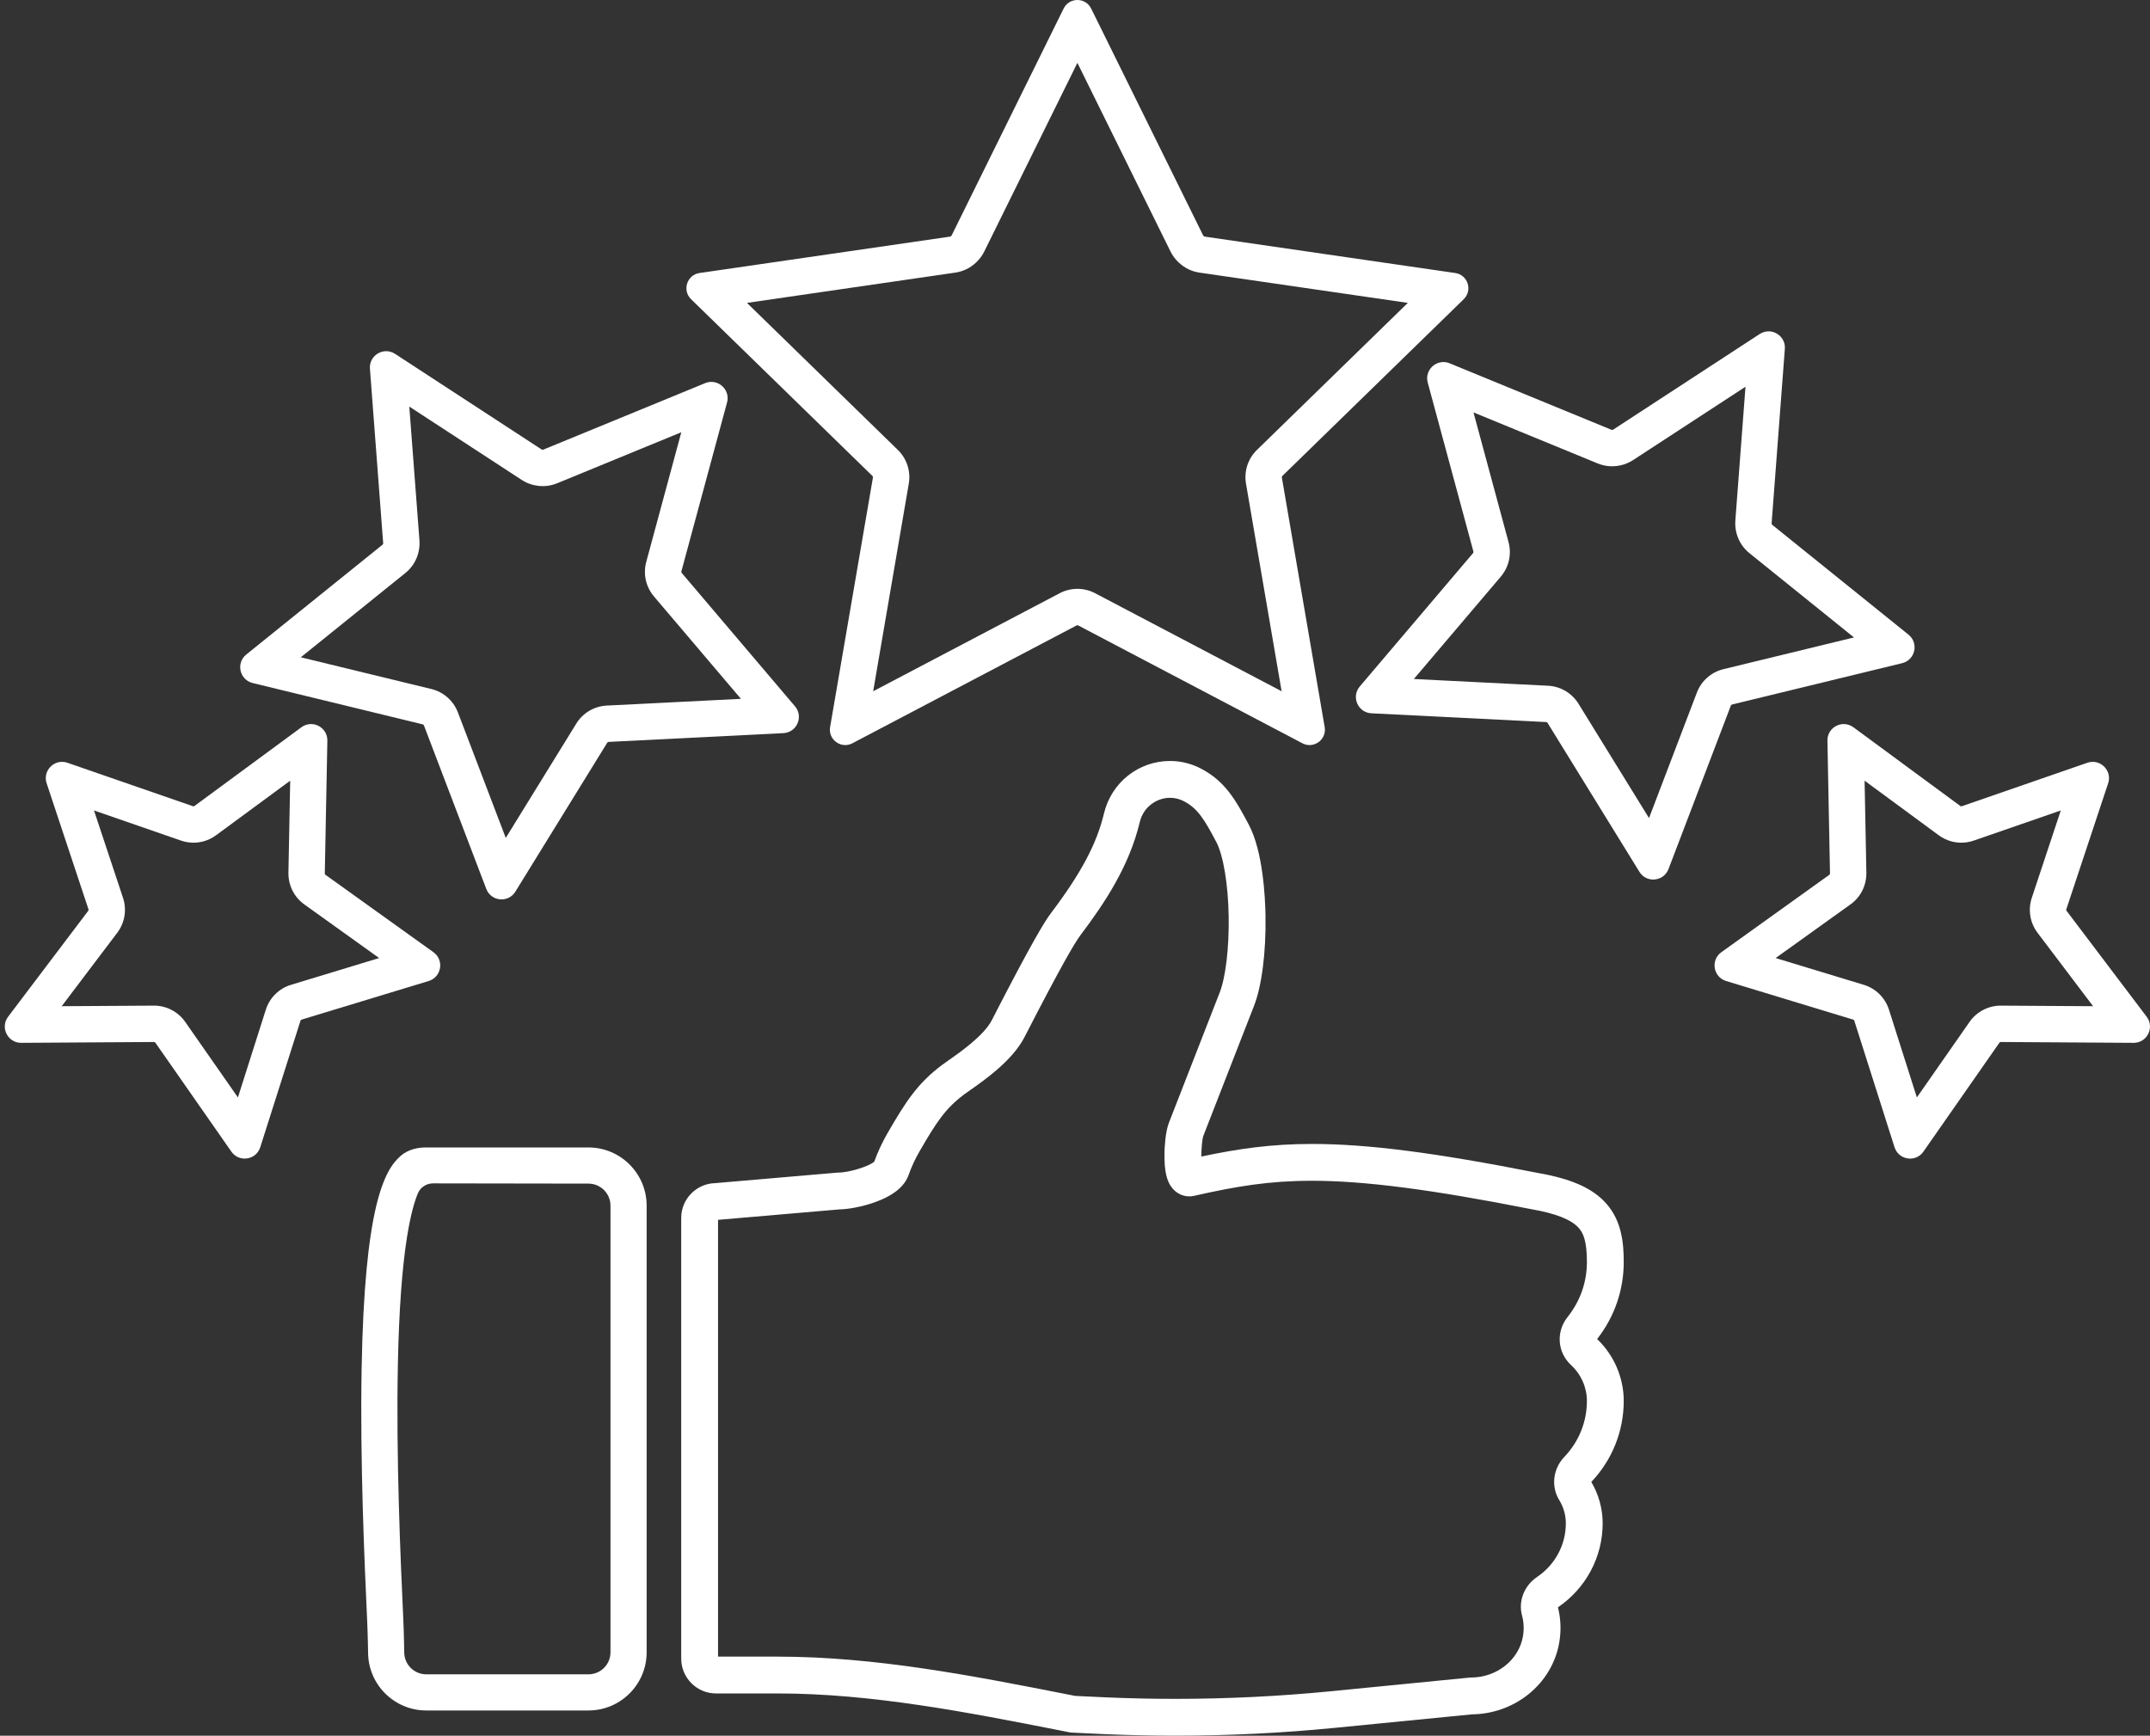 <?xml version="1.0" encoding="UTF-8" standalone="no"?><svg xmlns="http://www.w3.org/2000/svg" xmlns:xlink="http://www.w3.org/1999/xlink" fill="#ffffff" height="2863" preserveAspectRatio="xMidYMid meet" version="1" viewBox="-7.9 0.0 3545.7 2863.0" width="3545.7" zoomAndPan="magnify"><rect x="-7.9" y="0.0" width="3545.7" height="2863.0" fill="#333333" stroke="none"/><defs><clipPath id="a"><path d="M 1115 1255 L 2670 1255 L 2670 2862.98 L 1115 2862.98 Z M 1115 1255"/></clipPath><clipPath id="b"><path d="M 2819 1194 L 3537.801 1194 L 3537.801 1912 L 2819 1912 Z M 2819 1194"/></clipPath></defs><g><g clip-path="url(#a)" id="change1_7"><path d="M 2615.723 2445.238 Z M 1765.332 2797.379 C 1781.91 2798.211 1798.156 2798.98 1814.93 2799.711 C 1853.277 2801.391 1892.16 2802.25 1930.492 2802.25 C 2015.977 2802.25 2102.363 2798.008 2187.242 2789.66 L 2415.168 2767.219 L 2416.625 2767.059 L 2418.281 2767.051 C 2438.723 2767.051 2458.641 2760.141 2474.43 2747.578 C 2490.074 2735.129 2500.477 2717.898 2503.703 2699.051 C 2505.699 2687.449 2505.176 2675.867 2502.145 2664.629 C 2495.773 2640.98 2505.766 2615.48 2527.012 2601.16 C 2556.691 2581.148 2574.414 2548.109 2574.414 2512.77 C 2574.414 2499.199 2570.629 2485.879 2563.473 2474.246 C 2549.762 2451.938 2553.25 2422.688 2571.941 2403.117 C 2595.953 2377.988 2609.172 2345.238 2609.172 2310.891 C 2609.172 2288.598 2599.688 2267.059 2583.145 2251.789 C 2560.441 2230.859 2557.918 2196.77 2577.23 2172.508 C 2598.133 2146.266 2609.172 2114.867 2609.172 2081.676 C 2609.172 2045.785 2602.684 2033.477 2595.676 2025.516 C 2583.453 2011.656 2557.754 2001.496 2517.133 1994.457 L 2516.445 1994.328 C 2353.203 1962.047 2241.969 1947.656 2155.777 1947.656 C 2085.117 1947.656 2031.031 1956.758 1961.496 1972.488 C 1958.859 1973.086 1956.156 1973.387 1953.488 1973.387 C 1941.316 1973.387 1930.227 1967.316 1923.102 1956.746 C 1918.141 1949.398 1911.652 1935.598 1912.539 1900.707 C 1912.719 1893.066 1913.832 1867.059 1919.977 1851.609 L 2003.234 1638.016 C 2013.289 1613.098 2019.254 1563.438 2018.402 1511.504 C 2017.531 1458.906 2009.539 1410.785 1998.008 1388.914 C 1978.156 1351.195 1967.098 1333.438 1944.645 1321.664 C 1937.402 1317.875 1929.688 1315.945 1921.711 1315.945 C 1910.59 1315.945 1899.5 1319.785 1890.508 1326.758 C 1881.105 1334.027 1874.652 1344.055 1871.852 1355.746 C 1854.195 1429.215 1814.211 1489.176 1773.605 1543.027 C 1765.168 1554.234 1742.367 1592.387 1681.746 1710.566 C 1661.828 1749.418 1615.496 1781.797 1590.605 1799.195 C 1586.887 1801.785 1583.676 1804.039 1581.824 1805.426 C 1550.945 1828.77 1536.395 1850.969 1508.223 1899.758 C 1501.137 1912.039 1495.184 1924.945 1490.535 1938.129 C 1483.773 1957.336 1464.762 1972.559 1434.066 1983.367 C 1414.766 1990.168 1392.285 1994.629 1376.254 1994.898 L 1176.262 2012.117 L 1176.262 2732.59 L 1274.516 2732.59 C 1435.742 2732.59 1596.555 2764.199 1752.066 2794.77 Z M 1930.492 2862.98 C 1891.262 2862.98 1851.473 2862.109 1812.262 2860.379 C 1794.668 2859.609 1777.602 2858.809 1760.09 2857.918 L 1757.309 2857.691 L 1740.371 2854.359 C 1587.703 2824.352 1429.844 2793.32 1274.516 2793.32 L 1172.934 2793.32 C 1141.285 2793.32 1115.531 2767.57 1115.531 2735.918 L 1115.531 2008.957 C 1115.531 1977.809 1140.473 1952.379 1171.422 1951.578 L 1373.504 1934.18 L 1374.785 1934.18 C 1392.234 1934.18 1425.926 1923.727 1433.945 1916.027 C 1439.723 1899.988 1447.016 1884.316 1455.625 1869.387 C 1486.766 1815.469 1505.754 1786.797 1545.223 1756.977 C 1547.965 1754.895 1551.426 1752.477 1555.812 1749.418 C 1574.926 1736.055 1614.676 1708.277 1627.723 1682.848 C 1695.605 1550.516 1715.816 1518.805 1725.105 1506.477 C 1775.227 1439.996 1800.633 1392.215 1812.801 1341.555 C 1825.004 1290.727 1869.805 1255.215 1921.711 1255.215 C 1939.613 1255.215 1956.812 1259.477 1972.832 1267.875 C 2011.488 1288.137 2029.18 1317.746 2051.75 1360.613 C 2074.961 1404.676 2078.629 1480.125 2079.121 1510.516 C 2080.121 1571.637 2072.832 1627.707 2059.629 1660.559 L 1976.5 1873.836 C 1974.617 1879.637 1973.309 1894.957 1973.289 1907.715 C 2034.422 1894.746 2088.816 1886.926 2155.777 1886.926 C 2247.258 1886.926 2358.543 1901.207 2527.863 1934.68 C 2583.961 1944.438 2618.949 1960.078 2641.227 1985.367 C 2666.5 2014.039 2669.906 2050.137 2669.906 2081.676 C 2669.906 2128.078 2654.738 2171.969 2626.008 2208.738 C 2653.938 2235.367 2669.906 2272.469 2669.906 2310.891 C 2669.906 2360.66 2650.922 2408.059 2616.445 2444.457 C 2628.68 2465.188 2635.148 2488.75 2635.148 2512.77 C 2635.148 2568.16 2607.582 2619.871 2561.406 2651.207 C 2566.191 2670.25 2566.91 2689.789 2563.57 2709.309 C 2557.82 2742.891 2539.574 2773.359 2512.219 2795.109 C 2486.141 2815.859 2453.398 2827.43 2419.887 2827.781 L 2193.191 2850.09 C 2106.328 2858.648 2017.941 2862.98 1930.492 2862.98" fill="inherit"/></g><g id="change1_1"><path d="M 998.887 2725.48 C 998.887 2745.52 982.637 2761.77 962.59 2761.77 L 695.051 2761.77 C 675.039 2761.77 658.758 2745.488 658.758 2725.48 C 658.758 2725.48 658.32 2695.48 657.137 2669.602 C 652.91 2577.219 645.047 2405.262 648.293 2248.84 C 650.082 2162.539 655.078 2092.859 663.137 2041.738 C 669.082 2004.039 675.719 1981.73 681.105 1968.691 C 685.297 1958.539 695.223 1951.941 706.211 1951.961 L 962.594 1952.359 C 982.605 1952.359 998.887 1968.641 998.887 1988.66 Z M 962.594 1892.73 L 697.32 1892.73 C 681.809 1892.301 665.512 1895.602 652.613 1906.809 C 625.242 1930.609 593.219 1991.949 588.488 2257.281 C 585.711 2413.07 593.426 2581.719 597.57 2672.32 C 598.66 2696.18 599.129 2725.48 599.129 2725.48 C 599.129 2778.371 642.16 2821.398 695.051 2821.398 L 962.594 2821.398 C 1015.488 2821.398 1058.52 2778.371 1058.52 2725.48 L 1058.52 1988.66 C 1058.52 1935.762 1015.488 1892.73 962.594 1892.73" fill="inherit"/></g><g id="change1_2"><path d="M 1628.988 2141.961 L 1628.809 2142.43 L 1628.961 2141.961 Z M 1628.988 2141.961" fill="inherit"/></g><g id="change1_3"><path d="M 1768.902 0 C 1759.871 0 1750.832 4.707 1746.191 14.121 L 1561.582 388.188 C 1561.441 388.469 1561.242 388.73 1561.012 388.941 L 1560.309 389.594 C 1559.91 389.98 1559.402 390.227 1558.859 390.297 L 1145.801 450.332 C 1125.031 453.332 1116.73 478.871 1131.77 493.52 L 1430.953 785.141 C 1431.578 785.773 1431.871 786.652 1431.719 787.531 L 1361.09 1199.32 C 1358.293 1215.688 1371.289 1228.98 1386.051 1228.98 C 1389.941 1228.98 1393.961 1228.059 1397.84 1226.02 L 1767.652 1031.602 C 1768.039 1031.391 1768.48 1031.285 1768.902 1031.285 C 1769.32 1031.285 1769.762 1031.391 1770.148 1031.602 L 2139.965 1226.02 C 2143.848 1228.059 2147.867 1228.98 2151.75 1228.98 C 2166.504 1228.98 2179.52 1215.688 2176.707 1199.32 L 2106.082 787.531 C 2105.926 786.652 2106.223 785.773 2106.855 785.141 L 2406.027 493.52 C 2421.062 478.871 2412.773 453.332 2391.996 450.332 L 1978.934 390.297 C 1978.391 390.227 1977.898 389.98 1977.477 389.594 L 1976.793 388.941 C 1976.562 388.73 1976.352 388.469 1976.211 388.172 L 1791.609 14.121 C 1786.957 4.707 1777.93 0 1768.902 0 Z M 1768.902 103.68 L 1922.414 414.727 C 1925.75 421.488 1930.23 427.531 1935.707 432.68 L 1936.43 433.344 C 1945.824 442.18 1957.559 447.836 1970.309 449.68 L 2313.832 499.598 L 2064.965 742.195 C 2050.191 756.598 2043.465 777.344 2046.945 797.684 L 2105.695 1140.207 L 1798.074 978.488 C 1789.117 973.781 1779.035 971.289 1768.902 971.289 C 1758.766 971.289 1748.68 973.781 1739.73 978.488 L 1432.109 1140.207 L 1490.859 797.664 C 1494.34 777.344 1487.609 756.598 1472.828 742.18 L 1223.961 499.598 L 1567.461 449.68 C 1580.242 447.836 1591.98 442.18 1601.391 433.344 L 1602.07 432.695 C 1607.559 427.551 1612.039 421.508 1615.379 414.727 L 1768.902 103.68" fill="inherit"/></g><g clip-path="url(#b)" id="change1_8"><path d="M 3032.809 1194.328 C 3018.699 1194.328 3005.523 1205.652 3005.828 1221.777 L 3010.062 1440.77 C 3010.062 1441.09 3009.996 1441.41 3009.91 1441.707 C 3009.715 1442.23 3009.367 1442.68 3008.934 1443.008 L 2830.914 1570.629 C 2812.812 1583.609 2817.457 1611.711 2838.77 1618.18 L 3048.348 1681.848 C 3049.195 1682.098 3049.844 1682.758 3050.129 1683.609 L 3116.5 1892.34 C 3120.34 1904.48 3131.215 1911.078 3142.195 1911.078 C 3150.402 1911.078 3158.691 1907.391 3164.141 1899.57 L 3289.461 1719.93 C 3289.961 1719.199 3290.785 1718.77 3291.652 1718.77 C 3291.676 1718.77 3291.676 1718.77 3291.676 1718.77 L 3510.691 1720.16 C 3510.777 1720.16 3510.824 1720.16 3510.887 1720.16 C 3533.047 1720.16 3545.703 1694.789 3532.309 1677.07 L 3400.176 1502.379 C 3399.633 1501.68 3399.5 1500.75 3399.762 1499.91 L 3468.781 1292.027 C 3474.773 1273.918 3460.75 1256.641 3443.387 1256.641 C 3440.48 1256.641 3437.484 1257.129 3434.465 1258.168 L 3227.496 1329.848 C 3227.211 1329.949 3226.91 1330 3226.605 1330 C 3226.367 1330 3226.129 1329.969 3225.887 1329.898 C 3225.562 1329.809 3225.281 1329.668 3225.02 1329.48 L 3048.652 1199.617 C 3043.68 1195.969 3038.191 1194.328 3032.809 1194.328 Z M 3067.121 1287.73 L 3189.426 1377.777 C 3195.48 1382.25 3202.23 1385.559 3209.523 1387.629 C 3215.102 1389.199 3220.832 1390 3226.605 1390 C 3233.613 1390 3240.539 1388.84 3247.137 1386.551 L 3390.688 1336.828 L 3342.832 1481.031 C 3336.34 1500.609 3339.879 1522.117 3352.316 1538.578 L 3443.953 1659.73 L 3292.066 1658.781 L 3291.848 1658.77 L 3291.652 1658.77 C 3271.184 1658.77 3251.957 1668.797 3240.234 1685.602 L 3153.332 1810.199 L 3107.297 1665.418 C 3101.047 1645.758 3085.527 1630.438 3065.777 1624.438 L 2920.422 1580.281 L 3043.898 1491.77 C 3054.383 1484.25 3062.195 1473.84 3066.469 1461.68 C 3068.988 1454.559 3070.184 1447.121 3070.051 1439.609 L 3067.121 1287.73" fill="inherit"/></g><g id="change1_4"><path d="M 504.988 1194.332 C 499.617 1194.332 494.109 1195.969 489.16 1199.625 L 312.777 1329.484 C 312.52 1329.676 312.227 1329.809 311.918 1329.902 C 311.676 1329.973 311.43 1330.004 311.184 1330.004 C 310.883 1330.004 310.586 1329.953 310.301 1329.852 L 103.332 1258.172 C 100.316 1257.137 97.312 1256.645 94.406 1256.645 C 77.031 1256.645 63.02 1273.926 69.031 1292.035 L 138.027 1499.91 C 138.309 1500.75 138.152 1501.68 137.621 1502.379 L 5.488 1677.074 C -7.91 1694.793 4.75 1720.16 26.91 1720.16 C 26.973 1720.16 27.031 1720.16 27.094 1720.16 L 246.121 1718.77 C 246.125 1718.77 246.129 1718.77 246.137 1718.77 C 247.016 1718.77 247.84 1719.199 248.344 1719.938 L 373.652 1899.57 C 379.105 1907.391 387.383 1911.082 395.594 1911.082 C 406.578 1911.082 417.445 1904.48 421.309 1892.34 L 487.672 1683.613 C 487.941 1682.766 488.609 1682.102 489.457 1681.855 L 699.031 1618.18 C 720.344 1611.711 724.98 1583.609 706.879 1570.629 L 528.871 1443.012 C 528.422 1442.684 528.082 1442.234 527.902 1441.711 C 527.793 1441.414 527.742 1441.086 527.75 1440.77 L 531.965 1221.777 C 532.273 1205.656 519.094 1194.332 504.988 1194.332 Z M 470.684 1287.734 L 467.758 1439.613 C 467.613 1447.148 468.812 1454.57 471.316 1461.664 C 475.605 1473.836 483.414 1484.238 493.91 1491.773 L 617.371 1580.281 L 472 1624.445 C 452.262 1630.445 436.746 1645.758 430.496 1665.434 L 384.465 1810.195 L 297.551 1685.602 C 285.836 1668.801 266.613 1658.77 246.121 1658.77 L 245.93 1658.77 L 245.742 1658.781 L 93.832 1659.73 L 185.48 1538.574 C 197.922 1522.125 201.473 1500.605 194.973 1481.012 L 147.117 1336.832 L 290.648 1386.543 C 297.266 1388.836 304.176 1390.004 311.184 1390.004 C 316.953 1390.004 322.695 1389.207 328.25 1387.629 L 328.277 1387.621 L 328.309 1387.621 C 335.559 1385.562 342.309 1382.254 348.352 1377.793 L 470.684 1287.734" fill="inherit"/></g><g id="change1_5"><path d="M 2908.734 546.555 C 2903.836 546.555 2898.781 547.93 2894.113 550.969 L 2652.547 708.621 C 2652.273 708.793 2651.984 708.93 2651.656 708.988 L 2651.324 709.066 C 2651.133 709.105 2650.938 709.141 2650.746 709.141 C 2650.395 709.141 2650.047 709.066 2649.719 708.93 L 2382.816 599.273 C 2379.371 597.84 2375.883 597.199 2372.531 597.199 C 2355.82 597.199 2341.836 613.234 2346.676 631.133 L 2422.016 909.828 C 2422.25 910.68 2422.035 911.59 2421.453 912.266 L 2234.598 1132.328 C 2220.172 1149.312 2231.48 1175.449 2253.734 1176.562 L 2542.055 1191.031 C 2542.945 1191.082 2543.758 1191.551 2544.223 1192.309 L 2695.754 1438.031 C 2701.078 1446.648 2709.852 1450.801 2718.57 1450.801 C 2729.027 1450.801 2739.426 1444.84 2743.746 1433.5 L 2846.605 1163.75 C 2846.914 1162.922 2847.613 1162.301 2848.484 1162.09 L 3129 1093.902 C 3150.652 1088.641 3156.871 1060.84 3139.535 1046.859 L 2914.875 865.766 C 2914.449 865.418 2914.141 864.953 2913.984 864.43 L 2913.887 864.102 C 2913.789 863.789 2913.754 863.461 2913.789 863.152 L 2935.598 575.508 C 2936.855 558.871 2923.418 546.555 2908.734 546.555 Z M 2870.699 637.91 L 2853.965 858.602 C 2853.383 866.113 2854.18 873.609 2856.25 880.812 L 2856.367 881.145 C 2859.969 893.559 2867.172 904.383 2877.227 912.48 L 3049.613 1051.449 L 2834.328 1103.789 C 2814.242 1108.66 2797.898 1123.09 2790.539 1142.371 L 2711.598 1349.398 L 2595.297 1160.812 C 2584.449 1143.238 2565.684 1132.141 2545.078 1131.109 L 2323.785 1120 L 2467.199 951.102 C 2480.562 935.371 2485.309 914.086 2479.926 894.18 L 2422.113 680.266 L 2626.922 764.418 C 2634.516 767.555 2642.531 769.141 2650.746 769.141 C 2655.336 769.141 2659.906 768.621 2664.379 767.633 L 2664.418 767.633 L 2664.457 767.613 L 2664.785 767.535 C 2672.125 765.891 2679.059 762.984 2685.336 758.879 L 2870.699 637.91" fill="inherit"/></g><g id="change1_6"><path d="M 629.062 579.285 C 614.387 579.285 600.93 591.602 602.191 608.246 L 624.008 895.879 C 624.031 896.199 623.996 896.523 623.91 896.832 L 623.816 897.152 C 623.66 897.684 623.348 898.16 622.918 898.496 L 398.27 1079.598 C 380.93 1093.578 387.145 1121.359 408.789 1126.629 L 689.309 1194.832 C 690.172 1195.043 690.875 1195.66 691.191 1196.473 L 794.047 1466.223 C 798.371 1477.574 808.77 1483.523 819.223 1483.523 C 827.949 1483.523 836.715 1479.383 842.035 1470.754 L 993.574 1225.039 C 994.039 1224.281 994.844 1223.805 995.73 1223.762 L 1284.055 1209.289 C 1306.305 1208.168 1317.613 1182.039 1303.195 1165.059 L 1116.336 945 C 1115.758 944.324 1115.555 943.414 1115.785 942.559 L 1191.125 663.867 C 1195.965 645.973 1181.977 629.934 1165.266 629.934 C 1161.895 629.934 1158.426 630.578 1154.965 631.992 L 888.07 741.664 C 887.746 741.793 887.398 741.863 887.047 741.863 C 886.852 741.863 886.656 741.848 886.461 741.805 L 886.129 741.723 C 885.816 741.652 885.516 741.523 885.246 741.355 L 643.68 583.711 C 639.008 580.656 633.965 579.285 629.062 579.285 Z M 667.098 670.633 L 852.461 791.598 C 858.758 795.703 865.668 798.633 873 800.27 L 873.039 800.285 L 873.074 800.285 L 873.336 800.34 C 877.828 801.352 882.445 801.867 887.047 801.867 C 895.254 801.867 903.266 800.285 910.875 797.16 L 1115.688 713 L 1057.855 926.91 C 1052.488 946.832 1057.246 968.102 1070.598 983.836 L 1214.016 1152.73 L 992.719 1163.84 C 972.102 1164.879 953.328 1175.988 942.504 1193.543 L 826.195 1382.137 L 747.254 1175.105 C 739.898 1155.812 723.535 1141.395 703.484 1136.52 L 488.18 1084.191 L 660.578 945.207 C 670.625 937.109 677.84 926.281 681.43 913.91 L 681.523 913.574 C 683.629 906.328 684.406 898.848 683.836 891.34 L 667.098 670.633" fill="inherit"/></g></g></svg>